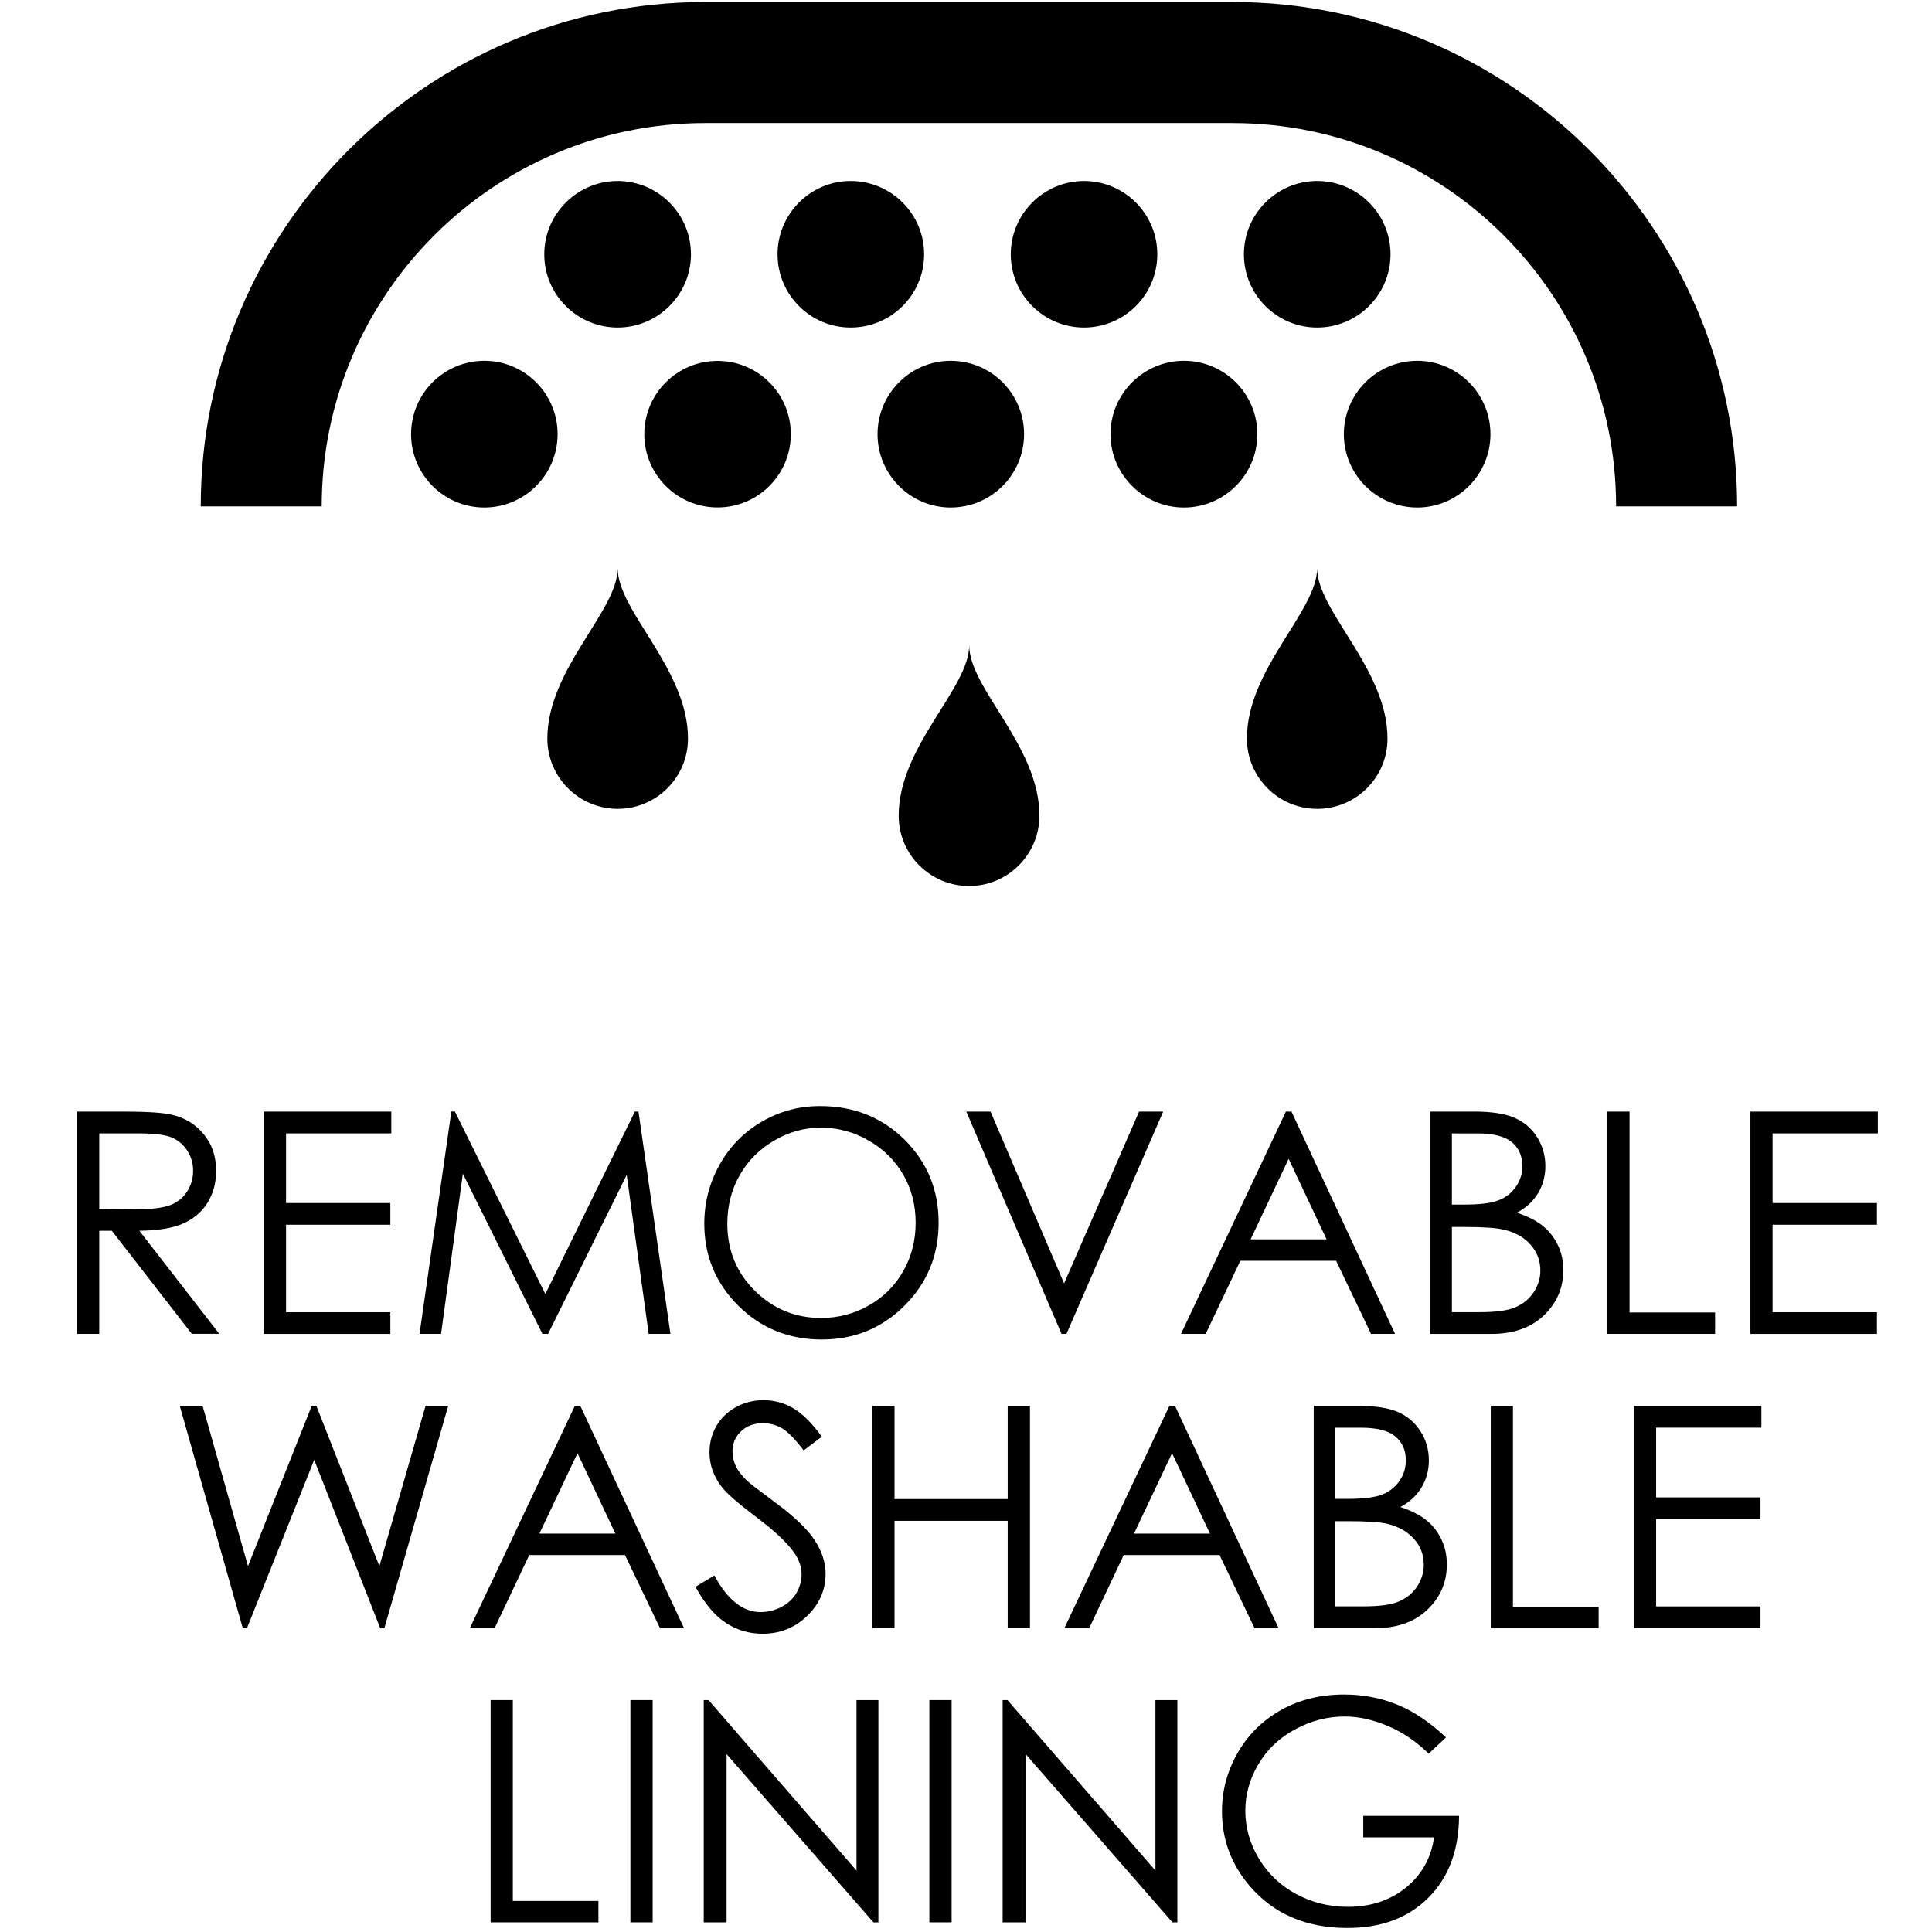 <?xml version="1.0" encoding="utf-8"?>
<!-- Generator: Adobe Illustrator 15.0.0, SVG Export Plug-In . SVG Version: 6.00 Build 0)  -->
<!DOCTYPE svg PUBLIC "-//W3C//DTD SVG 1.1//EN" "http://www.w3.org/Graphics/SVG/1.1/DTD/svg11.dtd">
<svg version="1.1" id="Layer_1" xmlns="http://www.w3.org/2000/svg" xmlns:xlink="http://www.w3.org/1999/xlink" x="0px" y="0px"
	 width="52px" height="52px" viewBox="0 0 52 52" enable-background="new 0 0 52 52" xml:space="preserve">
<g>
	<g>
		<path d="M2.074,29.918h1.192c0.664,0,1.114,0.027,1.35,0.084c0.355,0.078,0.643,0.254,0.866,0.524
			c0.222,0.264,0.335,0.595,0.335,0.986c0,0.326-0.078,0.61-0.23,0.859c-0.153,0.246-0.373,0.433-0.657,0.56
			c-0.286,0.126-0.678,0.191-1.18,0.194l2.152,2.775h-0.74L3.01,33.126H2.671v2.775H2.074V29.918z M2.671,30.505v2.032l1.031,0.01
			c0.399,0,0.694-0.04,0.887-0.113c0.192-0.078,0.341-0.197,0.447-0.364c0.108-0.167,0.162-0.354,0.162-0.56
			c0-0.199-0.055-0.384-0.163-0.548c-0.108-0.163-0.252-0.282-0.428-0.352c-0.177-0.071-0.471-0.105-0.879-0.105H2.671z"/>
		<path d="M7.103,29.918h3.429v0.587H7.699v1.875h2.807v0.584H7.699v2.354h2.807v0.584H7.103V29.918z"/>
		<path d="M11.292,35.901l0.856-5.983h0.096l2.434,4.91l2.41-4.91h0.096l0.861,5.983h-0.586l-0.591-4.278l-2.116,4.278h-0.153
			l-2.141-4.311l-0.587,4.311H11.292z"/>
		<path d="M22.07,29.77c0.907,0,1.665,0.3,2.277,0.905c0.61,0.608,0.916,1.351,0.916,2.235c0,0.875-0.306,1.618-0.915,2.229
			c-0.608,0.608-1.353,0.914-2.229,0.914c-0.888,0-1.636-0.303-2.248-0.91c-0.61-0.608-0.915-1.344-0.915-2.206
			c0-0.572,0.139-1.107,0.417-1.597c0.277-0.492,0.656-0.876,1.138-1.154C20.992,29.907,21.513,29.77,22.07,29.77z M22.098,30.351
			c-0.443,0-0.862,0.113-1.259,0.346c-0.396,0.229-0.706,0.541-0.929,0.932c-0.223,0.39-0.334,0.828-0.334,1.309
			c0,0.711,0.247,1.311,0.739,1.801c0.494,0.489,1.089,0.734,1.783,0.734c0.465,0,0.894-0.113,1.289-0.338s0.705-0.532,0.925-0.924
			c0.222-0.389,0.333-0.824,0.333-1.303c0-0.474-0.111-0.906-0.333-1.289c-0.22-0.384-0.532-0.692-0.934-0.922
			C22.975,30.464,22.548,30.351,22.098,30.351z"/>
		<path d="M26.008,29.918h0.652l1.98,4.624l2.019-4.624h0.649l-2.604,5.983h-0.133L26.008,29.918z"/>
		<path d="M34.76,29.918l2.788,5.983h-0.646l-0.94-1.967h-2.578l-0.933,1.967h-0.664l2.823-5.983H34.76z M34.684,31.19l-1.024,2.168
			h2.046L34.684,31.19z"/>
		<path d="M38.491,29.918h1.182c0.475,0,0.84,0.057,1.094,0.17c0.255,0.111,0.457,0.284,0.606,0.52
			c0.146,0.231,0.221,0.492,0.221,0.777c0,0.263-0.065,0.506-0.194,0.725c-0.13,0.219-0.321,0.396-0.573,0.53
			c0.313,0.105,0.552,0.229,0.719,0.373c0.168,0.143,0.298,0.313,0.392,0.516c0.095,0.203,0.139,0.422,0.139,0.657
			c0,0.48-0.176,0.886-0.524,1.219c-0.352,0.333-0.821,0.497-1.416,0.497h-1.644V29.918z M39.078,30.505v1.916h0.343
			c0.417,0,0.722-0.038,0.916-0.117c0.198-0.075,0.352-0.199,0.465-0.364c0.116-0.167,0.173-0.352,0.173-0.555
			c0-0.275-0.098-0.491-0.289-0.648c-0.189-0.153-0.494-0.231-0.913-0.231H39.078z M39.078,33.023v2.294h0.743
			c0.435,0,0.756-0.042,0.959-0.13c0.205-0.083,0.37-0.216,0.495-0.4c0.121-0.18,0.184-0.378,0.184-0.588
			c0-0.265-0.086-0.498-0.263-0.697c-0.172-0.197-0.41-0.332-0.717-0.405c-0.202-0.049-0.556-0.073-1.062-0.073H39.078z"/>
		<path d="M43.262,29.918h0.598v5.407h2.302v0.576h-2.899V29.918z"/>
		<path d="M47.112,29.918h3.43v0.587h-2.833v1.875h2.809v0.584h-2.809v2.354h2.809v0.584h-3.405V29.918z"/>
		<path d="M4.838,37.839h0.615l1.222,4.313l1.715-4.313h0.125l1.696,4.313l1.243-4.313h0.61l-1.719,5.983h-0.112l-1.776-4.529
			l-1.81,4.529H6.534L4.838,37.839z"/>
		<path d="M15.619,37.839l2.791,5.983h-0.646l-0.942-1.968h-2.577l-0.933,1.968h-0.666l2.826-5.983H15.619z M15.543,39.112
			l-1.025,2.165h2.045L15.543,39.112z"/>
		<path d="M18.718,42.709l0.509-0.305c0.356,0.659,0.771,0.985,1.241,0.985c0.201,0,0.389-0.046,0.564-0.138
			c0.178-0.095,0.312-0.219,0.404-0.375c0.091-0.16,0.138-0.327,0.138-0.503c0-0.2-0.067-0.397-0.204-0.589
			c-0.187-0.265-0.529-0.587-1.026-0.96c-0.498-0.378-0.808-0.648-0.93-0.818c-0.212-0.281-0.318-0.587-0.318-0.916
			c0-0.26,0.063-0.494,0.187-0.712c0.125-0.212,0.3-0.381,0.528-0.507c0.226-0.122,0.472-0.185,0.738-0.185
			c0.283,0,0.546,0.07,0.792,0.212c0.245,0.138,0.505,0.394,0.779,0.77l-0.488,0.37c-0.227-0.297-0.418-0.494-0.577-0.592
			c-0.158-0.092-0.332-0.141-0.518-0.141c-0.241,0-0.439,0.072-0.592,0.219c-0.154,0.146-0.23,0.327-0.23,0.541
			c0,0.132,0.027,0.256,0.082,0.378c0.053,0.125,0.152,0.254,0.296,0.4c0.08,0.076,0.336,0.272,0.774,0.597
			c0.517,0.384,0.873,0.723,1.065,1.022c0.192,0.297,0.289,0.597,0.289,0.896c0,0.436-0.165,0.811-0.495,1.133
			c-0.329,0.319-0.729,0.481-1.201,0.481c-0.365,0-0.694-0.098-0.989-0.292C19.24,43.487,18.969,43.163,18.718,42.709z"/>
		<path d="M23.479,37.839h0.597v2.508h3.046v-2.508h0.6v5.983h-0.6v-2.889h-3.046v2.889h-0.597V37.839z"/>
		<path d="M31.625,37.839l2.788,5.983h-0.646l-0.943-1.968h-2.579l-0.929,1.968h-0.668l2.827-5.983H31.625z M31.546,39.112
			l-1.024,2.165h2.045L31.546,39.112z"/>
		<path d="M35.356,37.839h1.178c0.477,0,0.842,0.054,1.098,0.168c0.254,0.113,0.454,0.286,0.603,0.519
			c0.149,0.235,0.223,0.492,0.223,0.779c0,0.265-0.065,0.508-0.195,0.724c-0.127,0.219-0.318,0.395-0.57,0.532
			c0.311,0.105,0.552,0.23,0.719,0.373c0.168,0.141,0.298,0.313,0.392,0.516c0.093,0.203,0.138,0.42,0.138,0.658
			c0,0.479-0.175,0.885-0.526,1.218c-0.349,0.333-0.821,0.497-1.413,0.497h-1.644V37.839z M35.942,38.426v1.916h0.344
			c0.413,0,0.722-0.04,0.916-0.116c0.194-0.078,0.352-0.2,0.465-0.368c0.116-0.167,0.171-0.351,0.171-0.553
			c0-0.276-0.096-0.489-0.287-0.646s-0.494-0.232-0.916-0.232H35.942z M35.942,40.941v2.294h0.741c0.438,0,0.759-0.04,0.961-0.129
			c0.203-0.084,0.368-0.216,0.493-0.397c0.121-0.184,0.184-0.381,0.184-0.589c0-0.268-0.084-0.5-0.26-0.697s-0.41-0.332-0.717-0.408
			c-0.204-0.049-0.559-0.073-1.064-0.073H35.942z"/>
		<path d="M40.123,37.839h0.598v5.405h2.306v0.578h-2.903V37.839z"/>
		<path d="M43.978,37.839h3.43v0.587h-2.833v1.876h2.809v0.583h-2.809v2.351h2.809v0.587h-3.405V37.839z"/>
		<path d="M13.205,45.758h0.598v5.407h2.303v0.575h-2.901V45.758z"/>
		<path d="M16.967,45.758h0.599v5.982h-0.599V45.758z"/>
		<path d="M18.941,51.74v-5.982h0.129l3.983,4.589v-4.589h0.589v5.982h-0.134l-3.952-4.528v4.528H18.941z"/>
		<path d="M25.014,45.758h0.599v5.982h-0.599V45.758z"/>
		<path d="M26.986,51.74v-5.982h0.13l3.983,4.589v-4.589h0.59v5.982h-0.133l-3.951-4.528v4.528H26.986z"/>
		<path d="M38.919,46.763L38.453,47.2c-0.332-0.326-0.699-0.575-1.094-0.742c-0.4-0.171-0.787-0.258-1.162-0.258
			c-0.471,0-0.917,0.116-1.341,0.347c-0.428,0.232-0.754,0.543-0.986,0.938c-0.235,0.395-0.352,0.813-0.352,1.251
			c0,0.452,0.121,0.879,0.362,1.284c0.243,0.405,0.575,0.724,1.002,0.957c0.425,0.229,0.893,0.346,1.397,0.346
			c0.617,0,1.138-0.174,1.565-0.519c0.425-0.349,0.676-0.798,0.754-1.352h-1.906v-0.579h2.579c-0.005,0.925-0.279,1.66-0.824,2.203
			c-0.544,0.546-1.271,0.816-2.182,0.816c-1.108,0-1.983-0.376-2.629-1.13c-0.497-0.581-0.746-1.251-0.746-2.013
			c0-0.567,0.146-1.096,0.43-1.584c0.284-0.489,0.675-0.87,1.171-1.146c0.494-0.275,1.059-0.411,1.683-0.411
			c0.509,0,0.983,0.09,1.433,0.273S38.491,46.36,38.919,46.763z"/>
	</g>
</g>
<g>
	<path d="M33.48,6.844c0-1.088,0.887-1.973,1.971-1.973c1.089,0,1.975,0.884,1.975,1.973c0,1.089-0.886,1.972-1.975,1.972
		C34.367,8.816,33.48,7.934,33.48,6.844z"/>
	<path d="M27.205,6.844c0-1.088,0.887-1.973,1.971-1.973c1.089,0,1.973,0.884,1.973,1.973c0,1.089-0.884,1.972-1.973,1.972
		C28.092,8.816,27.205,7.934,27.205,6.844z"/>
	<path d="M20.928,6.844c0-1.088,0.883-1.973,1.968-1.973c1.09,0,1.977,0.884,1.977,1.973c0,1.089-0.886,1.972-1.977,1.972
		C21.811,8.816,20.928,7.934,20.928,6.844z"/>
	<path d="M14.649,6.844c0-1.088,0.89-1.973,1.975-1.973c1.083,0,1.973,0.884,1.973,1.973c0,1.089-0.89,1.972-1.973,1.972
		C15.539,8.816,14.649,7.934,14.649,6.844z"/>
	<path d="M36.17,11.686c0-1.09,0.887-1.975,1.976-1.975c1.083,0,1.97,0.885,1.97,1.975c0,1.088-0.887,1.974-1.97,1.974
		C37.057,13.66,36.17,12.774,36.17,11.686z"/>
	<path d="M29.889,11.686c0-1.09,0.892-1.975,1.976-1.975c1.09,0,1.977,0.885,1.977,1.975c0,1.088-0.887,1.974-1.977,1.974
		C30.78,13.66,29.889,12.774,29.889,11.686z"/>
	<path d="M23.619,11.686c0-1.09,0.886-1.975,1.968-1.975c1.092,0,1.976,0.885,1.976,1.975c0,1.088-0.884,1.974-1.976,1.974
		C24.504,13.66,23.619,12.774,23.619,11.686z"/>
	<circle cx="19.313" cy="11.686" r="1.972"/>
	<path d="M11.064,11.686c0-1.09,0.883-1.975,1.973-1.975c1.086,0,1.971,0.885,1.971,1.975c0,1.088-0.885,1.974-1.971,1.974
		C11.947,13.66,11.064,12.774,11.064,11.686z"/>
	<path d="M18.981,0.054h14.194c7.488,0,13.58,6.091,13.58,13.576h-3.257c0-5.695-4.627-10.318-10.323-10.318H18.981
		c-5.691,0-10.322,4.624-10.322,10.318H5.403C5.403,6.146,11.494,0.054,18.981,0.054z"/>
	<path d="M16.625,15.294c0,1.156-1.893,2.711-1.893,4.584c0,1.046,0.851,1.893,1.893,1.893s1.892-0.847,1.892-1.893
		C18.517,18.006,16.625,16.451,16.625,15.294z"/>
	<path d="M35.451,15.294c0,1.156-1.89,2.711-1.89,4.584c0,1.046,0.85,1.893,1.89,1.893c1.046,0,1.894-0.847,1.894-1.893
		C37.345,18.006,35.451,16.451,35.451,15.294z"/>
	<path d="M26.086,17.369c0,1.16-1.898,2.713-1.898,4.583c0,1.049,0.848,1.896,1.898,1.896c1.036,0,1.89-0.847,1.89-1.896
		C27.976,20.083,26.086,18.529,26.086,17.369z"/>
</g>
</svg>
